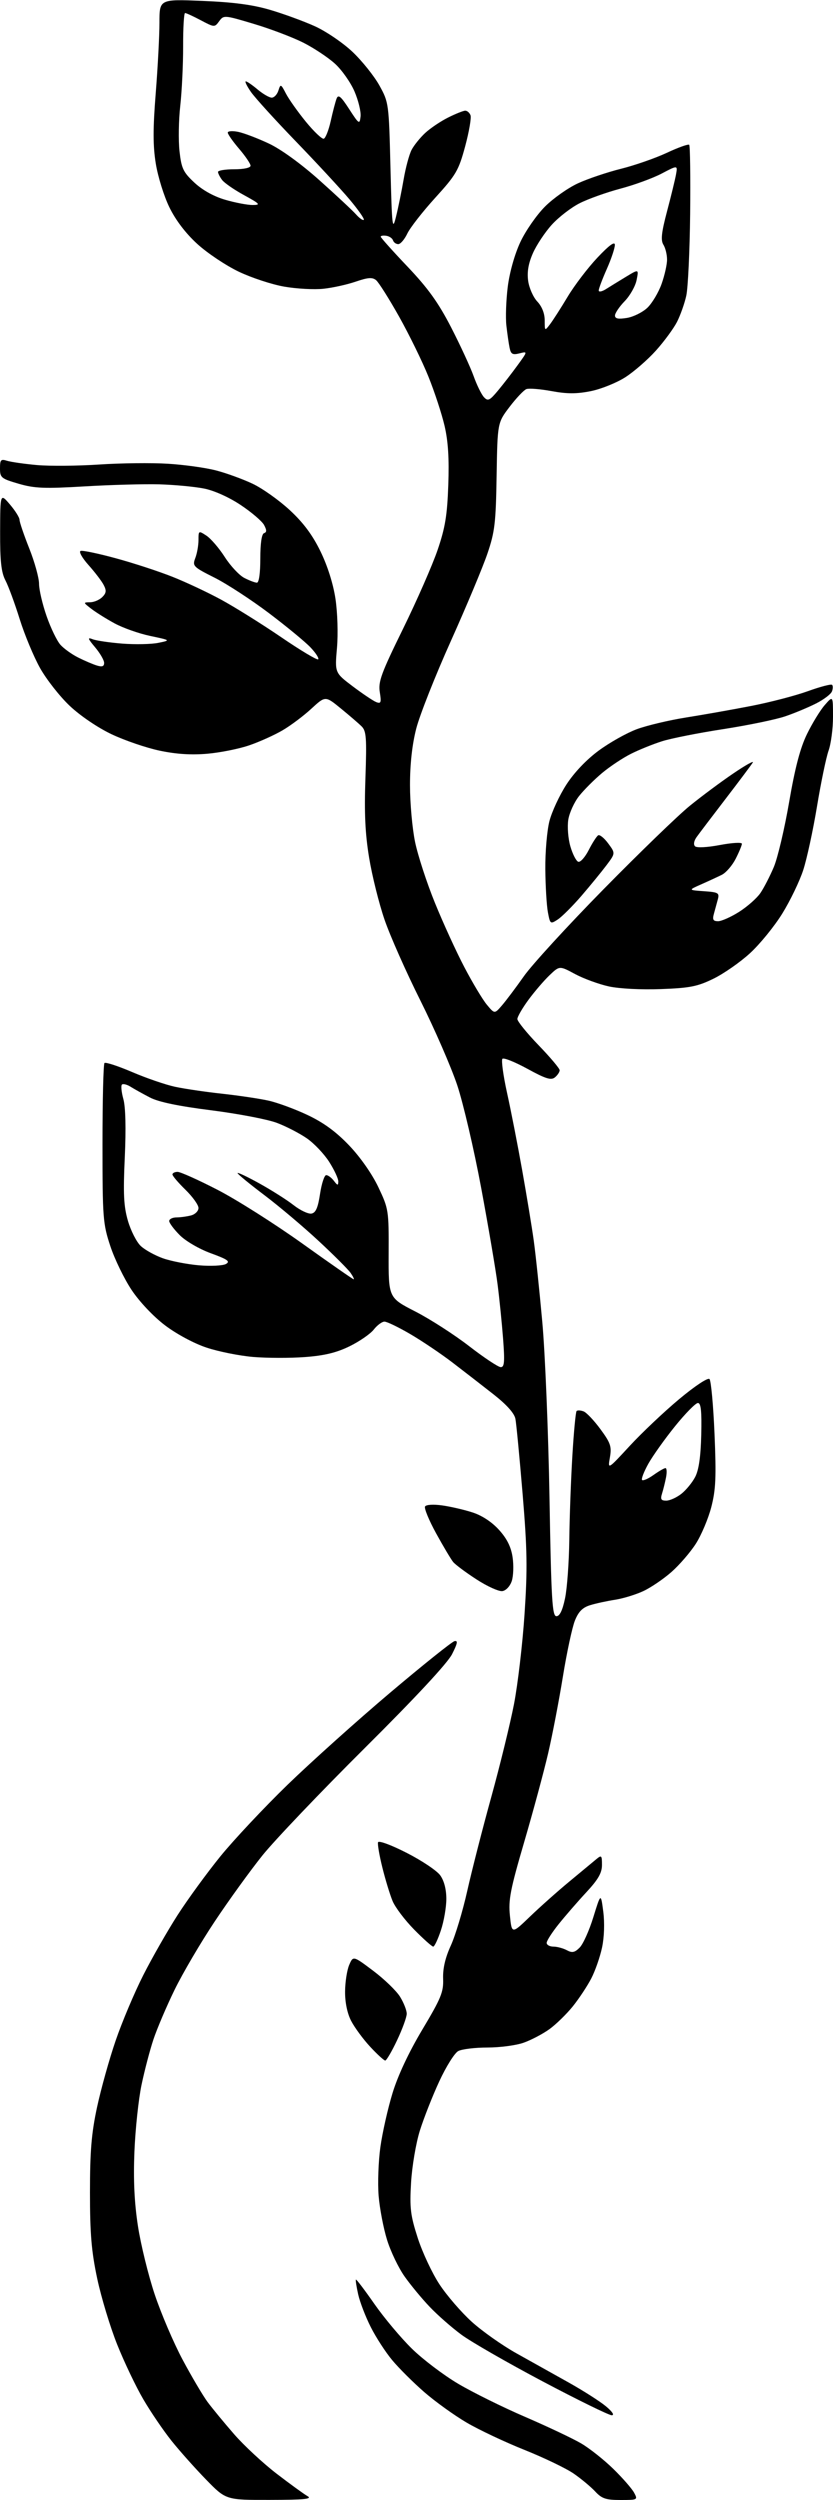 <?xml version="1.0" encoding="UTF-8" standalone="no"?>
<svg 
  version="1.1" 
  xmlns="http://www.w3.org/2000/svg" 
  xmlns:xlink="http://www.w3.org/1999/xlink" 
  xmlns:svg="http://www.w3.org/2000/svg"
  xmlns:rdf="http://www.w3.org/1999/02/22-rdf-syntax-ns#"
  xmlns:cc="http://creativecommons.org/ns#"
  xmlns:dc="http://purl.org/dc/elements/1.1/"
  viewBox="0 0 256 768"
  width="256"
  height="768"
>
<style>svg {background-color: white; }</style>"
<path stroke="none" fill="black" fill-rule="evenodd" d="M82.97,767.97C69.44,768.00 69.44,768.00 63.35,761.75C60.00,758.31 55.21,752.94 52.70,749.80C50.20,746.67 46.30,740.94 44.04,737.06C41.77,733.19 38.17,725.63 36.02,720.26C33.87,714.89 31.11,705.77 29.88,700.00C28.10,691.63 27.65,686.26 27.65,673.50C27.65,660.85 28.10,655.37 29.82,647.35C31.02,641.77 33.59,632.55 35.55,626.85C37.50,621.16 41.31,612.13 44.02,606.79C46.73,601.44 51.49,593.12 54.59,588.29C57.70,583.45 63.61,575.35 67.72,570.28C71.83,565.22 81.12,555.32 88.37,548.28C95.63,541.25 109.81,528.52 119.89,520.00C129.97,511.48 138.88,504.35 139.68,504.16C140.79,503.91 140.61,504.85 138.93,508.16C137.54,510.91 127.72,521.47 112.10,537.00C98.55,550.48 84.39,565.33 80.64,570.00C76.90,574.67 70.30,583.79 66.00,590.26C61.69,596.73 56.14,606.18 53.66,611.26C51.18,616.34 48.26,623.20 47.16,626.50C46.06,629.80 44.41,636.10 43.49,640.50C42.57,644.90 41.59,654.12 41.31,661.00C40.96,669.69 41.29,676.65 42.39,683.83C43.26,689.51 45.58,698.96 47.54,704.83C49.50,710.70 53.36,719.74 56.13,724.92C58.89,730.09 62.35,735.94 63.81,737.92C65.28,739.89 68.94,744.33 71.95,747.79C74.96,751.25 80.82,756.69 84.96,759.88C89.11,763.07 93.40,766.18 94.50,766.81C96.07,767.69 93.57,767.95 82.97,767.97zM190.71,768.00C186.22,768.00 184.95,767.58 182.92,765.39C181.59,763.96 178.61,761.48 176.31,759.89C174.00,758.29 167.21,755.03 161.23,752.63C155.24,750.24 147.22,746.46 143.42,744.23C139.61,742.00 133.74,737.77 130.37,734.84C127.00,731.90 122.58,727.50 120.54,725.05C118.50,722.61 115.53,718.03 113.94,714.87C112.34,711.72 110.61,707.21 110.08,704.85C109.55,702.49 109.23,700.43 109.38,700.29C109.53,700.14 112.08,703.50 115.05,707.76C118.02,712.02 123.20,718.20 126.57,721.50C129.93,724.80 136.35,729.66 140.82,732.30C145.30,734.95 154.58,739.54 161.46,742.50C168.34,745.47 176.05,749.12 178.61,750.62C181.17,752.12 185.60,755.63 188.46,758.42C191.32,761.21 194.20,764.51 194.87,765.75C196.05,767.95 195.96,768.00 190.71,768.00zM188.00,741.97C187.18,741.98 177.65,737.32 166.84,731.60C156.03,725.88 144.76,719.41 141.80,717.22C138.83,715.03 134.47,711.20 132.10,708.71C129.72,706.23 126.25,702.03 124.37,699.38C122.49,696.74 120.05,691.66 118.95,688.09C117.84,684.52 116.68,678.42 116.36,674.55C116.05,670.67 116.29,663.90 116.91,659.50C117.53,655.10 119.20,647.68 120.63,643.01C122.27,637.62 125.61,630.50 129.78,623.51C135.57,613.82 136.34,611.94 136.18,607.86C136.07,604.72 136.83,601.43 138.54,597.69C139.93,594.65 142.22,587.06 143.61,580.83C145.01,574.60 148.33,561.61 151.00,551.97C153.66,542.33 156.80,529.50 157.97,523.47C159.13,517.44 160.59,505.04 161.20,495.91C162.13,481.97 162.04,476.08 160.61,458.91C159.67,447.69 158.68,437.32 158.40,435.87C158.07,434.16 155.72,431.53 151.70,428.37C148.29,425.69 142.61,421.29 139.07,418.58C135.53,415.87 129.69,411.94 126.08,409.83C122.48,407.72 118.91,406.00 118.16,406.00C117.41,406.00 115.92,407.10 114.87,408.44C113.82,409.78 110.47,412.09 107.43,413.58C103.40,415.55 99.68,416.45 93.70,416.89C89.19,417.23 82.04,417.21 77.82,416.86C73.60,416.50 67.14,415.21 63.48,413.99C59.62,412.71 54.25,409.82 50.71,407.14C47.15,404.44 42.86,399.90 40.45,396.29C38.17,392.87 35.22,386.79 33.90,382.79C31.63,375.91 31.50,374.15 31.50,351.33C31.50,338.04 31.77,326.89 32.11,326.56C32.44,326.23 36.28,327.48 40.65,329.35C45.01,331.22 50.93,333.25 53.80,333.86C56.67,334.48 63.17,335.44 68.26,335.99C73.34,336.55 79.75,337.50 82.50,338.11C85.25,338.72 90.67,340.71 94.53,342.54C99.46,344.87 103.30,347.68 107.32,351.90C110.74,355.48 114.37,360.68 116.28,364.71C119.43,371.35 119.50,371.81 119.44,385.09C119.39,398.67 119.39,398.67 127.63,402.89C132.17,405.22 139.62,410.01 144.19,413.55C148.76,417.08 153.12,419.98 153.89,419.99C155.02,420.00 155.15,418.37 154.61,411.25C154.24,406.44 153.48,398.90 152.91,394.50C152.35,390.10 150.09,376.82 147.89,365.00C145.69,353.18 142.37,338.95 140.52,333.38C138.66,327.82 133.57,316.12 129.20,307.38C124.83,298.65 119.86,287.45 118.17,282.50C116.47,277.55 114.34,269.00 113.44,263.50C112.22,256.11 111.93,249.76 112.30,239.15C112.73,226.67 112.58,224.58 111.14,223.15C110.22,222.24 107.34,219.76 104.73,217.63C99.99,213.75 99.99,213.75 95.68,217.72C93.31,219.91 89.34,222.89 86.86,224.34C84.37,225.80 79.77,227.88 76.62,228.96C73.48,230.04 67.66,231.21 63.70,231.55C58.76,231.98 54.15,231.68 49.04,230.60C44.93,229.73 38.29,227.46 34.27,225.55C30.04,223.54 24.64,219.88 21.42,216.83C18.36,213.94 14.27,208.72 12.31,205.23C10.36,201.74 7.54,194.97 6.05,190.19C4.56,185.41 2.59,180.06 1.67,178.30C0.38,175.82 0.01,172.43 0.04,163.30C0.08,151.50 0.08,151.50 3.04,154.96C4.67,156.87 6.00,158.99 6.00,159.69C6.00,160.38 7.35,164.35 9.00,168.50C10.65,172.65 12.00,177.54 12.00,179.35C12.00,181.17 13.05,185.65 14.33,189.31C15.60,192.96 17.52,196.91 18.58,198.09C19.63,199.26 22.07,201.01 24.00,201.98C25.93,202.95 28.51,204.06 29.75,204.44C31.39,204.95 32.00,204.73 32.00,203.64C32.00,202.82 30.76,200.68 29.25,198.88C26.93,196.12 26.82,195.72 28.50,196.38C29.60,196.81 33.71,197.41 37.62,197.72C41.54,198.02 46.49,197.92 48.62,197.49C52.50,196.70 52.50,196.70 46.16,195.36C42.67,194.63 37.72,192.87 35.16,191.47C32.59,190.07 29.38,188.05 28.00,186.98C25.56,185.09 25.55,185.04 27.68,185.02C28.88,185.01 30.56,184.29 31.43,183.43C32.68,182.18 32.77,181.42 31.85,179.68C31.23,178.48 29.12,175.73 27.18,173.56C25.22,171.36 24.16,169.45 24.78,169.24C25.40,169.03 30.28,170.05 35.62,171.51C40.97,172.96 48.75,175.51 52.92,177.16C57.09,178.81 63.88,181.99 68.00,184.24C72.12,186.48 80.39,191.64 86.36,195.71C92.33,199.79 97.47,202.86 97.79,202.55C98.10,202.23 97.04,200.59 95.43,198.89C93.82,197.19 88.08,192.46 82.67,188.37C77.27,184.29 69.74,179.38 65.95,177.47C59.36,174.16 59.09,173.88 60.02,171.43C60.56,170.02 61.00,167.54 61.00,165.91C61.00,163.00 61.04,162.98 63.45,164.56C64.79,165.44 67.33,168.39 69.08,171.12C70.83,173.85 73.53,176.74 75.08,177.54C76.63,178.34 78.37,179.00 78.95,179.00C79.59,179.00 80.00,176.10 80.00,171.58C80.00,166.91 80.42,164.03 81.14,163.79C82.00,163.50 82.00,162.87 81.16,161.29C80.54,160.13 77.32,157.37 74.00,155.16C70.42,152.77 65.85,150.71 62.74,150.09C59.86,149.51 53.67,148.93 49.00,148.79C44.33,148.66 33.97,148.94 25.99,149.42C13.62,150.15 10.63,150.03 5.74,148.61C0.38,147.05 -0.00,146.74 0.00,143.90C0.00,141.25 0.27,140.95 2.15,141.55C3.34,141.92 7.50,142.52 11.40,142.87C15.31,143.21 23.90,143.14 30.50,142.70C37.10,142.26 46.58,142.15 51.57,142.46C56.56,142.76 63.23,143.69 66.40,144.52C69.56,145.34 74.62,147.18 77.62,148.60C80.63,150.02 85.77,153.67 89.04,156.70C93.22,160.56 96.04,164.35 98.48,169.36C100.65,173.80 102.40,179.32 103.10,183.96C103.73,188.20 103.93,194.73 103.56,199.05C102.89,206.68 102.89,206.68 108.44,210.87C111.50,213.17 114.74,215.35 115.66,215.70C117.08,216.24 117.23,215.80 116.72,212.64C116.20,209.43 117.14,206.85 123.87,193.15C128.13,184.46 132.91,173.57 134.49,168.93C136.82,162.10 137.44,158.32 137.77,149.00C138.06,140.83 137.73,135.56 136.62,130.80C135.76,127.11 133.53,120.32 131.66,115.69C129.80,111.06 125.74,102.78 122.66,97.28C119.57,91.78 116.39,86.74 115.59,86.08C114.45,85.13 113.12,85.22 109.32,86.52C106.67,87.43 102.20,88.42 99.38,88.71C96.57,89.01 91.17,88.72 87.38,88.06C83.60,87.41 77.27,85.33 73.33,83.44C69.39,81.55 63.66,77.72 60.61,74.92C57.05,71.67 53.97,67.62 52.05,63.67C50.39,60.28 48.52,54.24 47.88,50.26C46.99,44.79 46.99,39.53 47.86,28.62C48.49,20.69 49.00,10.95 49.00,6.97C49.00,-0.26 49.00,-0.26 62.25,0.28C71.68,0.66 77.66,1.45 83.00,3.03C87.12,4.24 93.31,6.50 96.74,8.05C100.17,9.60 105.38,13.14 108.32,15.92C111.26,18.70 114.98,23.35 116.59,26.24C119.47,31.45 119.51,31.70 120.00,51.50C120.46,69.90 120.60,71.10 121.72,66.50C122.40,63.75 123.45,58.59 124.06,55.04C124.67,51.49 125.76,47.44 126.49,46.04C127.22,44.64 129.10,42.31 130.66,40.86C132.22,39.41 135.39,37.27 137.71,36.11C140.03,34.95 142.40,34.00 142.99,34.00C143.58,34.00 144.31,34.64 144.60,35.41C144.90,36.19 144.16,40.47 142.96,44.94C140.95,52.37 140.18,53.70 133.75,60.77C129.89,65.02 126.03,69.96 125.18,71.75C124.33,73.54 123.08,75.00 122.40,75.00C121.72,75.00 120.99,74.48 120.78,73.84C120.57,73.20 119.63,72.56 118.70,72.43C117.76,72.29 117.00,72.42 117.00,72.71C117.00,73.00 120.71,77.15 125.25,81.92C131.56,88.57 134.70,92.94 138.63,100.55C141.44,106.02 144.55,112.75 145.54,115.50C146.52,118.25 147.95,121.17 148.72,122.00C149.94,123.32 150.46,123.08 153.03,120.00C154.63,118.08 157.35,114.57 159.06,112.21C162.18,107.92 162.18,107.92 159.64,108.56C157.52,109.09 157.01,108.80 156.61,106.85C156.34,105.56 155.90,102.47 155.62,100.00C155.34,97.53 155.54,92.15 156.05,88.05C156.62,83.61 158.17,78.09 159.92,74.35C161.53,70.91 164.93,66.02 167.48,63.47C170.02,60.92 174.60,57.70 177.65,56.30C180.70,54.90 186.64,52.90 190.85,51.85C195.06,50.80 201.38,48.60 204.90,46.96C208.42,45.31 211.53,44.20 211.81,44.48C212.09,44.76 212.22,54.33 212.10,65.74C211.97,77.16 211.44,88.45 210.91,90.84C210.39,93.22 209.10,96.84 208.06,98.89C207.01,100.93 204.10,104.90 201.58,107.70C199.07,110.50 194.83,114.19 192.16,115.90C189.50,117.60 184.73,119.52 181.57,120.16C177.21,121.03 174.29,121.03 169.51,120.15C166.04,119.51 162.56,119.23 161.77,119.53C160.99,119.83 158.67,122.28 156.62,124.97C152.89,129.87 152.89,129.87 152.62,146.18C152.39,160.61 152.07,163.37 149.82,170.00C148.43,174.12 143.36,186.24 138.56,196.92C133.76,207.60 128.97,219.71 127.92,223.83C126.66,228.73 126.00,234.74 126.00,241.20C126.00,246.64 126.70,254.49 127.56,258.65C128.42,262.80 131.16,271.22 133.66,277.35C136.15,283.48 140.22,292.38 142.71,297.12C145.19,301.86 148.29,307.04 149.60,308.62C151.99,311.50 151.99,311.50 154.24,308.89C155.48,307.46 158.53,303.41 161.00,299.90C163.47,296.38 174.50,284.35 185.50,273.16C196.50,261.97 208.42,250.44 212.00,247.54C215.57,244.64 221.56,240.18 225.31,237.64C229.05,235.09 231.77,233.57 231.35,234.25C230.93,234.94 227.20,239.92 223.05,245.33C218.90,250.74 214.87,256.05 214.10,257.13C213.26,258.29 213.06,259.45 213.60,259.98C214.12,260.50 217.32,260.33 221.25,259.59C224.96,258.89 228.00,258.71 228.00,259.20C228.00,259.68 227.14,261.76 226.09,263.82C225.04,265.88 223.13,268.09 221.84,268.74C220.55,269.38 217.70,270.70 215.50,271.67C211.50,273.44 211.50,273.44 216.34,273.78C220.77,274.09 221.14,274.30 220.60,276.31C220.28,277.51 219.73,279.51 219.39,280.75C218.90,282.52 219.18,283.00 220.69,283.00C221.74,283.00 224.65,281.70 227.15,280.12C229.65,278.53 232.58,275.95 233.67,274.37C234.76,272.79 236.62,269.17 237.82,266.33C239.01,263.49 241.13,254.49 242.53,246.33C244.34,235.81 245.93,229.76 248.01,225.50C249.62,222.20 252.07,218.19 253.47,216.59C256.00,213.69 256.00,213.69 256.00,220.22C256.00,223.81 255.39,228.49 254.63,230.62C253.88,232.76 252.28,240.47 251.08,247.76C249.87,255.05 247.98,263.82 246.86,267.26C245.75,270.69 242.84,276.73 240.40,280.67C237.96,284.61 233.49,290.09 230.48,292.84C227.47,295.60 222.42,299.12 219.26,300.66C214.35,303.06 212.03,303.52 203.09,303.85C197.03,304.08 190.31,303.73 187.07,303.02C184.01,302.34 179.35,300.64 176.73,299.23C171.96,296.66 171.96,296.66 168.90,299.58C167.21,301.19 164.29,304.59 162.42,307.13C160.54,309.68 159.00,312.35 159.00,313.05C159.00,313.76 161.93,317.37 165.50,321.07C169.08,324.78 172.00,328.24 172.00,328.78C172.00,329.32 171.35,330.30 170.55,330.96C169.37,331.93 167.74,331.43 162.11,328.35C158.27,326.25 154.81,324.86 154.41,325.26C154.01,325.66 154.65,330.38 155.83,335.74C157.02,341.11 159.11,351.80 160.48,359.50C161.85,367.20 163.45,376.88 164.02,381.00C164.60,385.12 165.78,396.38 166.65,406.00C167.53,415.62 168.52,439.93 168.87,460.00C169.41,491.50 169.71,496.50 171.00,496.50C172.01,496.50 172.88,494.71 173.65,491.00C174.29,487.98 174.87,479.88 174.96,473.00C175.04,466.12 175.46,454.53 175.90,447.24C176.33,439.95 176.92,433.75 177.20,433.47C177.48,433.18 178.45,433.24 179.35,433.58C180.25,433.92 182.58,436.39 184.54,439.06C187.66,443.30 188.02,444.39 187.44,447.71C186.77,451.50 186.77,451.50 193.54,444.17C197.26,440.15 204.09,433.68 208.73,429.81C213.57,425.77 217.54,423.14 218.04,423.64C218.52,424.12 219.22,431.71 219.59,440.51C220.15,453.77 219.98,457.60 218.60,462.97C217.68,466.52 215.54,471.59 213.85,474.23C212.16,476.87 208.78,480.78 206.35,482.92C203.92,485.06 200.04,487.70 197.72,488.78C195.40,489.87 191.47,491.07 189.00,491.45C186.53,491.83 183.08,492.58 181.34,493.12C179.03,493.83 177.77,495.11 176.68,497.85C175.85,499.91 174.19,507.65 172.99,515.05C171.79,522.45 169.75,533.07 168.45,538.65C167.15,544.24 163.85,556.46 161.11,565.83C156.83,580.45 156.21,583.64 156.71,588.50C157.29,594.15 157.29,594.15 162.90,588.75C165.98,585.79 171.43,580.94 175.00,577.99C178.57,575.03 182.29,571.95 183.25,571.15C184.86,569.81 185.00,569.95 185.00,572.90C185.00,575.36 183.86,577.35 180.19,581.31C177.54,584.16 173.72,588.57 171.69,591.10C169.66,593.63 168.00,596.22 168.00,596.85C168.00,597.48 168.93,598.00 170.07,598.00C171.20,598.00 173.06,598.50 174.19,599.10C175.84,599.99 176.62,599.83 178.15,598.29C179.20,597.24 181.09,593.04 182.35,588.94C184.65,581.50 184.65,581.50 185.40,587.25C185.84,590.69 185.70,595.10 185.03,598.25C184.42,601.14 182.93,605.43 181.71,607.78C180.49,610.13 177.93,614.01 176.00,616.40C174.07,618.78 170.84,621.93 168.81,623.39C166.77,624.85 163.23,626.71 160.93,627.52C158.63,628.34 153.63,629.00 149.81,629.00C145.99,629.00 141.95,629.49 140.83,630.09C139.70,630.69 137.08,634.88 135.00,639.39C132.91,643.89 130.23,650.72 129.03,654.54C127.83,658.38 126.62,665.54 126.33,670.50C125.87,678.33 126.14,680.54 128.38,687.50C129.80,691.90 132.79,698.30 135.04,701.72C137.28,705.14 141.76,710.33 144.98,713.25C148.21,716.17 154.38,720.52 158.68,722.92C162.98,725.32 170.18,729.35 174.68,731.86C179.18,734.38 184.36,737.68 186.18,739.19C188.19,740.86 188.91,741.96 188.00,741.97zM118.39,633.00C118.01,633.00 115.92,631.09 113.75,628.75C111.58,626.41 108.95,622.83 107.90,620.79C106.71,618.47 106.02,615.10 106.05,611.79C106.07,608.88 106.64,605.22 107.31,603.65C108.53,600.79 108.53,600.79 114.71,605.44C118.11,608.00 121.82,611.58 122.95,613.41C124.08,615.24 125.00,617.58 125.00,618.62C125.00,619.65 123.67,623.31 122.04,626.75C120.42,630.19 118.77,633.00 118.39,633.00zM133.14,598.00C132.75,598.00 130.10,595.64 127.26,592.75C124.42,589.86 121.44,585.92 120.65,584.00C119.85,582.08 118.44,577.46 117.52,573.75C116.59,570.04 115.99,566.53 116.18,565.95C116.38,565.35 120.23,566.77 124.98,569.20C129.62,571.56 134.26,574.67 135.29,576.10C136.48,577.75 137.17,580.40 137.17,583.34C137.17,585.89 136.42,590.24 135.50,592.99C134.59,595.75 133.52,598.00 133.14,598.00zM154.39,488.79C153.32,488.95 149.75,487.34 146.47,485.21C143.19,483.09 139.94,480.67 139.26,479.84C138.59,479.01 136.23,475.05 134.03,471.05C131.83,467.04 130.30,463.33 130.63,462.79C130.98,462.22 133.18,462.08 135.87,462.46C138.42,462.81 142.61,463.78 145.19,464.61C148.14,465.56 151.16,467.55 153.36,469.98C155.80,472.67 157.06,475.21 157.53,478.36C157.90,480.84 157.79,484.14 157.28,485.69C156.75,487.29 155.50,488.63 154.39,488.79zM204.75,461.00C205.84,461.00 207.92,460.06 209.39,458.91C210.85,457.76 212.77,455.42 213.66,453.69C214.76,451.56 215.35,447.45 215.51,440.78C215.68,433.47 215.42,431.00 214.48,431.00C213.79,431.00 210.64,434.20 207.48,438.11C204.32,442.02 200.62,447.22 199.25,449.66C197.89,452.11 197.02,454.35 197.33,454.66C197.63,454.97 199.22,454.27 200.85,453.11C202.48,451.95 204.13,451.00 204.52,451.00C204.91,451.00 204.99,452.24 204.71,453.75C204.42,455.26 203.87,457.51 203.48,458.75C202.90,460.57 203.15,461.00 204.75,461.00zM108.69,393.00C108.92,393.00 108.49,392.11 107.73,391.02C106.97,389.94 102.56,385.52 97.92,381.22C93.29,376.91 85.79,370.58 81.25,367.15C76.71,363.72 73.00,360.67 73.00,360.37C73.00,360.07 76.04,361.51 79.75,363.57C83.46,365.63 88.18,368.62 90.24,370.23C92.30,371.84 94.77,373.00 95.74,372.81C97.05,372.56 97.72,371.00 98.36,366.74C98.84,363.58 99.69,361.00 100.25,361.00C100.82,361.00 101.88,361.79 102.61,362.75C103.73,364.23 103.94,364.26 103.97,362.95C103.99,362.09 102.73,359.39 101.18,356.95C99.62,354.50 96.53,351.24 94.30,349.70C92.08,348.16 87.94,346.02 85.10,344.95C82.27,343.87 73.21,342.14 64.97,341.09C54.84,339.81 48.72,338.54 46.07,337.15C43.91,336.03 41.23,334.54 40.12,333.84C39.00,333.15 37.81,332.85 37.47,333.19C37.13,333.53 37.33,335.54 37.92,337.66C38.59,340.08 38.75,346.68 38.35,355.50C37.83,366.82 38.02,370.56 39.32,375.05C40.21,378.10 41.98,381.57 43.25,382.76C44.52,383.96 47.57,385.65 50.03,386.53C52.49,387.41 57.47,388.38 61.10,388.70C64.73,389.01 68.48,388.83 69.43,388.30C70.84,387.51 69.99,386.90 64.84,385.02C61.29,383.73 57.09,381.29 55.26,379.46C53.47,377.67 52.00,375.70 52.00,375.10C52.00,374.50 53.01,373.99 54.25,373.99C55.49,373.98 57.51,373.70 58.75,373.37C59.99,373.04 61.00,372.01 61.00,371.09C61.00,370.16 59.20,367.65 57.00,365.50C54.80,363.35 53.00,361.24 53.00,360.80C53.00,360.36 53.71,360.00 54.58,360.00C55.45,360.00 60.96,362.47 66.83,365.50C72.70,368.52 84.42,375.95 92.89,382.00C101.35,388.05 108.46,393.00 108.69,393.00zM171.43,282.46C169.14,283.95 169.07,283.90 168.38,280.24C167.99,278.18 167.64,272.23 167.59,267.00C167.54,261.77 168.11,255.14 168.85,252.25C169.59,249.36 171.94,244.31 174.06,241.03C176.45,237.33 180.24,233.35 183.99,230.59C187.32,228.13 192.57,225.18 195.65,224.03C198.73,222.88 205.58,221.25 210.87,220.41C216.17,219.57 225.20,217.97 230.95,216.85C236.69,215.73 244.49,213.70 248.28,212.33C252.07,210.96 255.42,210.08 255.71,210.38C256.01,210.67 255.99,211.59 255.67,212.41C255.36,213.24 253.18,214.89 250.85,216.08C248.51,217.27 244.25,219.06 241.37,220.04C238.50,221.03 229.93,222.80 222.33,223.98C214.72,225.15 206.25,226.83 203.50,227.70C200.75,228.57 196.45,230.30 193.94,231.56C191.43,232.81 187.43,235.47 185.05,237.46C182.67,239.45 179.50,242.62 177.99,244.51C176.49,246.40 174.99,249.68 174.65,251.80C174.31,253.93 174.59,257.61 175.29,260.01C175.98,262.39 177.07,264.52 177.72,264.74C178.36,264.95 179.81,263.33 180.93,261.13C182.05,258.93 183.36,256.90 183.83,256.61C184.30,256.32 185.69,257.44 186.91,259.10C189.15,262.12 189.15,262.12 186.38,265.81C184.85,267.84 181.39,272.07 178.69,275.21C175.98,278.35 172.71,281.61 171.43,282.46zM169.02,99.63C169.91,98.46 172.36,94.65 174.45,91.16C176.54,87.67 180.66,82.27 183.59,79.16C187.18,75.35 188.94,74.06 188.96,75.22C188.98,76.17 187.88,79.49 186.50,82.60C185.12,85.71 184.00,88.69 184.00,89.24C184.00,89.78 185.01,89.59 186.25,88.80C187.49,88.02 190.26,86.31 192.41,85.01C196.32,82.64 196.32,82.64 195.64,86.04C195.27,87.91 193.62,90.83 191.98,92.52C190.34,94.21 189.00,96.20 189.00,96.93C189.00,97.90 189.98,98.10 192.66,97.67C194.67,97.34 197.50,95.93 198.96,94.54C200.41,93.15 202.37,89.87 203.31,87.25C204.24,84.64 205.01,81.26 205.00,79.74C205.00,78.22 204.50,76.17 203.88,75.18C203.02,73.80 203.27,71.45 204.99,64.94C206.22,60.30 207.46,55.20 207.75,53.62C208.27,50.73 208.27,50.73 203.38,53.30C200.70,54.72 194.99,56.81 190.69,57.95C186.40,59.09 180.74,61.11 178.13,62.44C175.51,63.76 171.66,66.74 169.57,69.05C167.48,71.36 164.87,75.29 163.78,77.77C162.40,80.89 161.94,83.52 162.31,86.25C162.60,88.42 163.86,91.29 165.12,92.63C166.56,94.16 167.40,96.29 167.40,98.41C167.40,101.71 167.42,101.73 169.02,99.63zM111.80,67.53C112.07,67.27 110.10,64.45 107.43,61.27C104.76,58.10 97.36,50.10 90.98,43.50C84.60,36.90 78.37,30.04 77.12,28.25C75.88,26.46 75.17,25.00 75.54,25.00C75.91,25.00 77.55,26.12 79.18,27.50C80.82,28.87 82.76,30.00 83.51,30.00C84.26,30.00 85.18,29.02 85.56,27.81C86.22,25.73 86.33,25.77 87.88,28.76C88.77,30.48 91.53,34.37 94.00,37.40C96.47,40.42 98.95,42.77 99.49,42.62C100.04,42.46 101.01,40.01 101.64,37.17C102.27,34.33 103.08,31.23 103.44,30.29C103.97,28.92 104.76,29.58 107.30,33.50C110.33,38.18 110.52,38.30 110.81,35.79C110.98,34.34 110.14,30.87 108.94,28.08C107.74,25.30 105.03,21.45 102.91,19.54C100.79,17.62 96.41,14.72 93.18,13.09C89.94,11.46 83.13,8.87 78.04,7.35C68.93,4.62 68.76,4.61 67.36,6.52C65.96,8.44 65.88,8.43 61.72,6.23C59.40,5.00 57.22,4.00 56.88,4.00C56.53,4.00 56.26,8.61 56.28,14.25C56.29,19.89 55.89,28.10 55.40,32.50C54.90,36.90 54.80,43.19 55.17,46.48C55.76,51.75 56.30,52.89 59.75,56.11C62.22,58.41 65.72,60.36 69.24,61.38C72.30,62.27 76.09,62.99 77.65,62.98C80.20,62.97 79.93,62.65 75.00,59.95C71.97,58.30 68.94,56.20 68.25,55.28C67.56,54.37 67.00,53.25 67.00,52.81C67.00,52.36 69.25,52.00 72.00,52.00C74.94,52.00 77.00,51.55 77.00,50.91C77.00,50.31 75.42,47.98 73.50,45.73C71.57,43.48 70.00,41.24 70.00,40.74C70.00,40.25 71.46,40.15 73.25,40.52C75.04,40.90 79.28,42.52 82.67,44.12C86.37,45.86 92.57,50.36 98.17,55.37C103.30,59.95 108.36,64.68 109.41,65.86C110.46,67.04 111.54,67.80 111.80,67.53z" />

</svg>